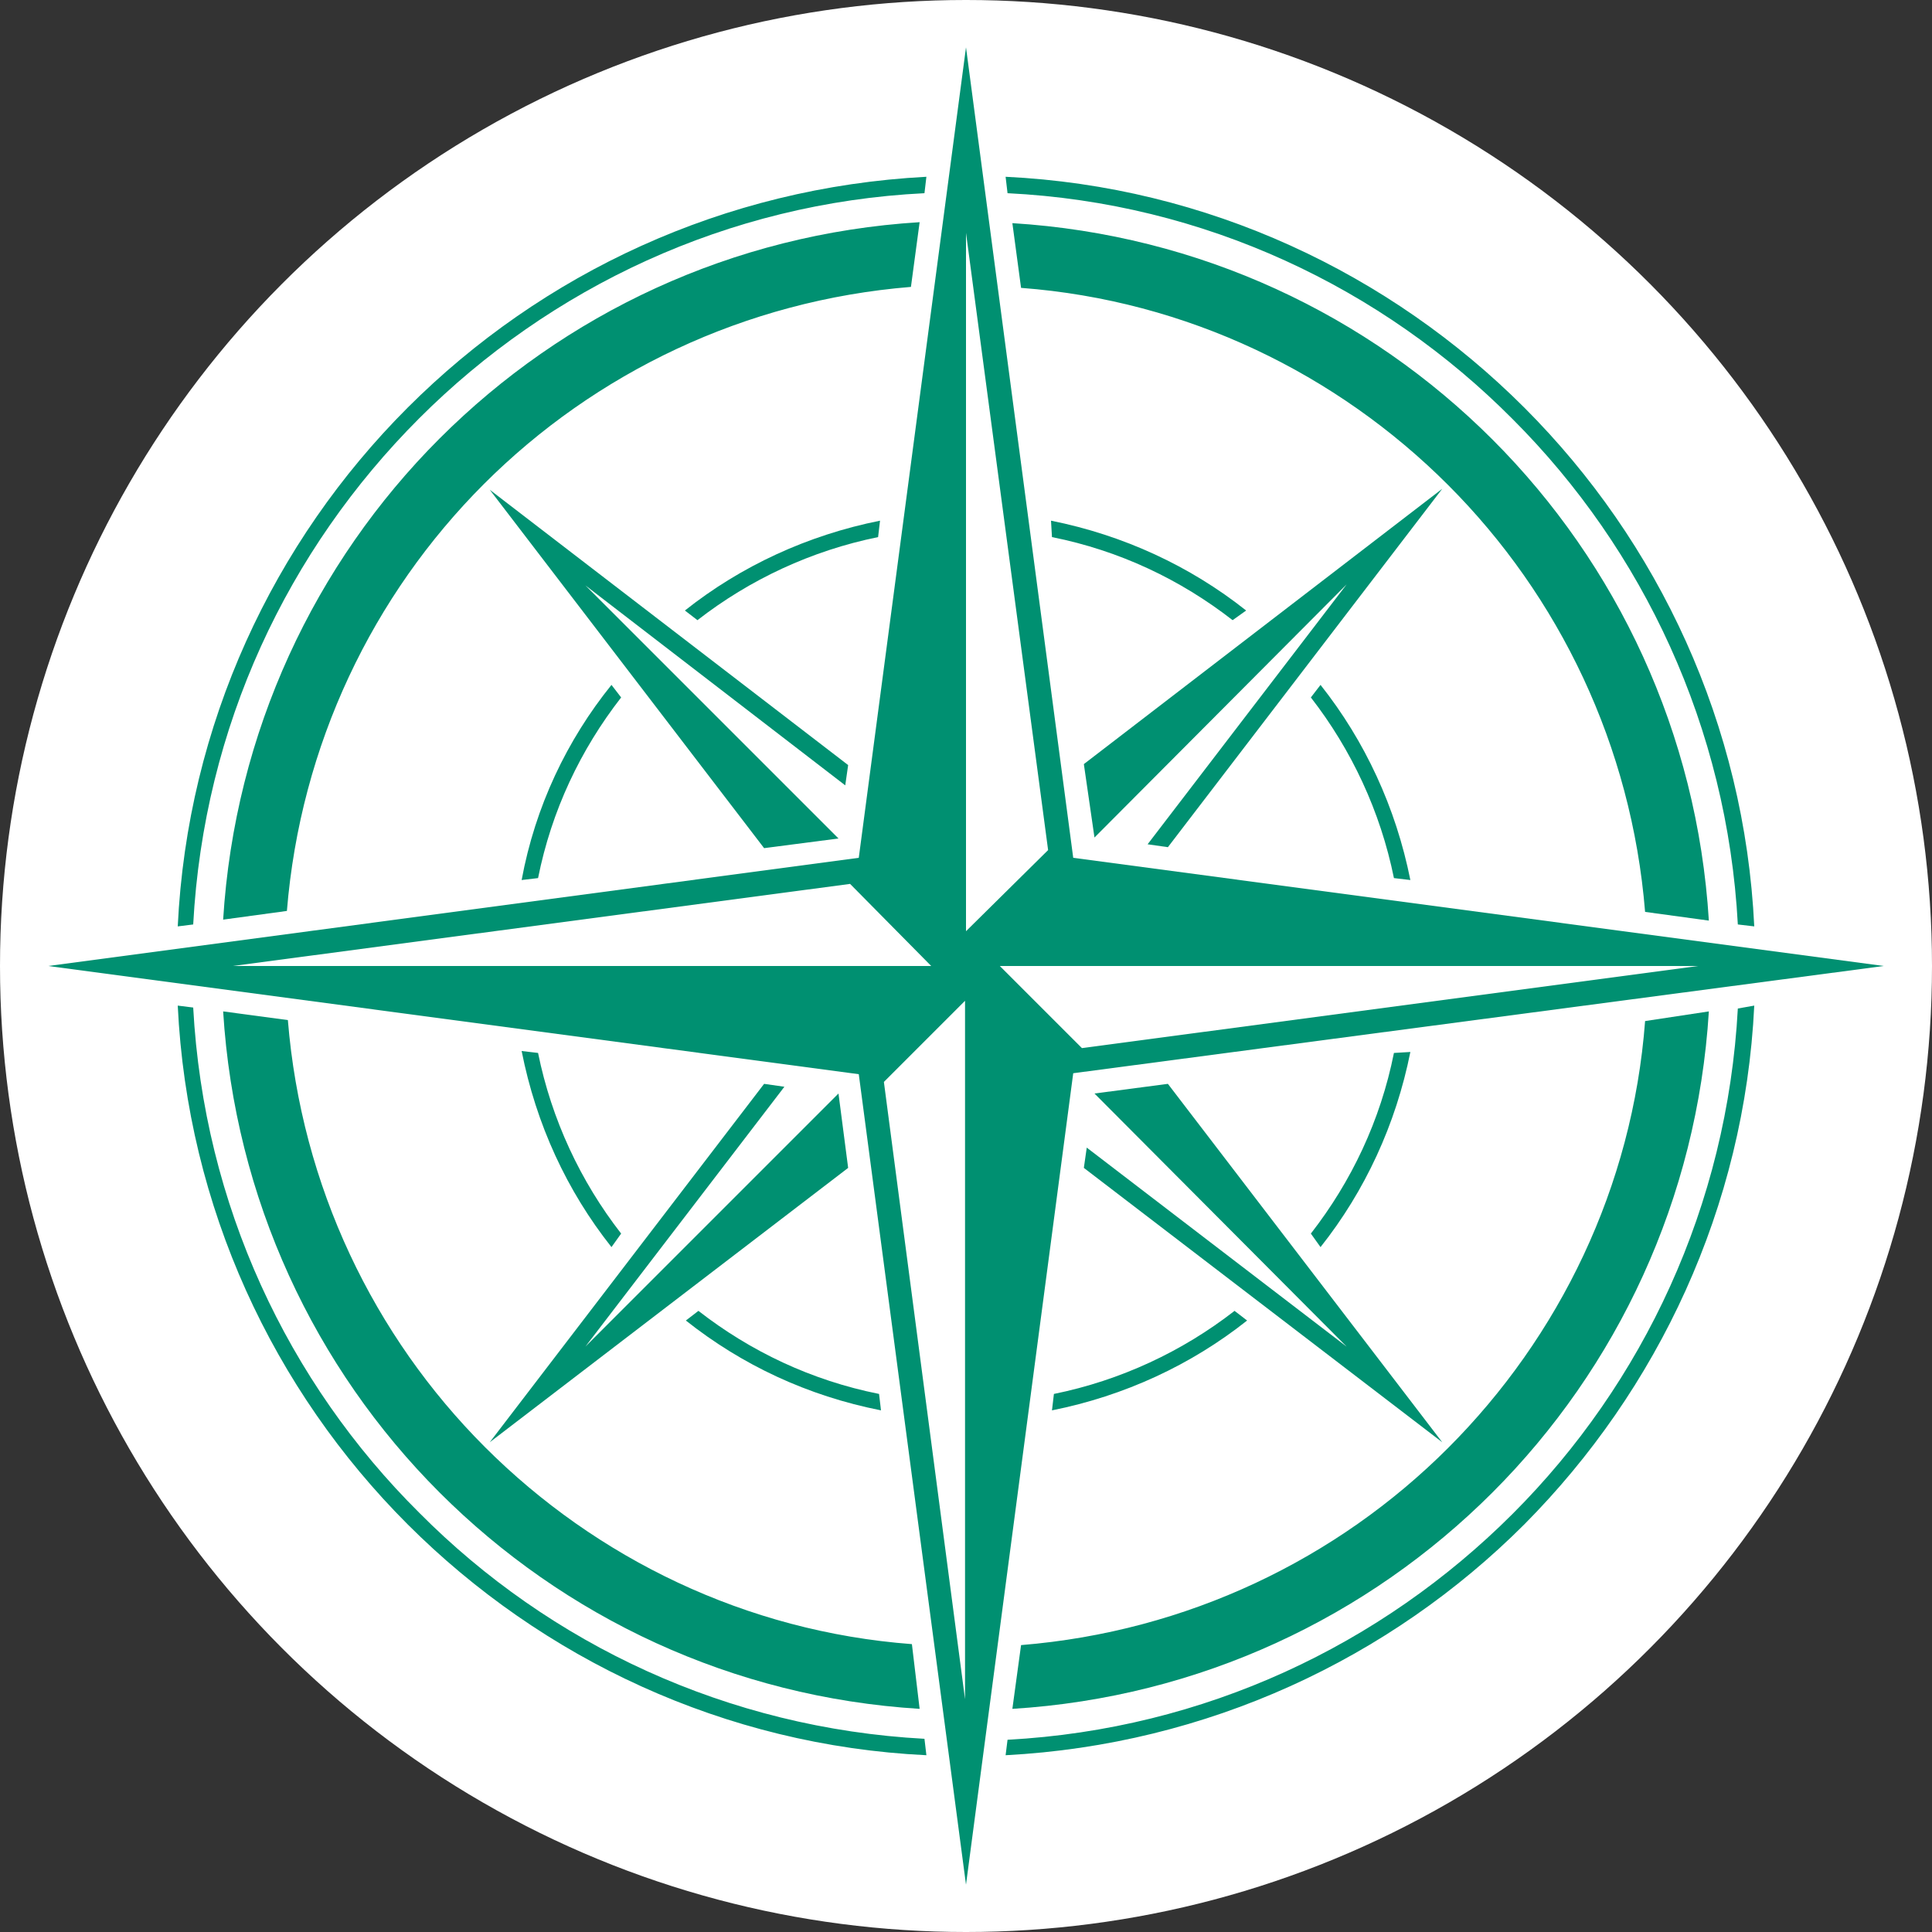 <?xml version="1.0" encoding="utf-8"?>
<!-- Generator: Adobe Illustrator 28.2.0, SVG Export Plug-In . SVG Version: 6.00 Build 0)  -->
<svg version="1.2" baseProfile="tiny" id="Ebene_1" xmlns="http://www.w3.org/2000/svg" xmlns:xlink="http://www.w3.org/1999/xlink"
	 x="0px" y="0px" viewBox="0 0 200 200" overflow="visible" xml:space="preserve">
<rect x="0" y="0" width="200" height="200" fill="#333333" stroke="none"/>
<circle fill="#FFFFFF" cx="100" cy="100" r="100"/>
<g>
	<path fill="#009071" d="M104.1,18.3c20.9,1,39.8,10,53.7,23.9c13.9,13.9,22.8,32.8,23.8,53.7l-1.7-0.2
		c-1.1-20.4-9.8-38.8-23.3-52.3C143.1,29.8,124.7,21,104.3,20L104.1,18.3z M181.6,104.1c-1,20.9-10,39.8-23.8,53.7
		c-13.9,13.9-32.8,22.8-53.7,23.9l0.2-1.6c20.4-1.1,38.7-9.8,52.3-23.4c13.5-13.5,22.2-31.9,23.3-52.3L181.6,104.1z M95.9,181.7
		c-20.9-1-39.8-10-53.7-23.9c-13.9-13.9-22.8-32.8-23.8-53.7l1.6,0.2c1.1,20.4,9.8,38.8,23.4,52.3c13.5,13.6,31.9,22.3,52.3,23.4
		L95.9,181.7z M18.4,95.9c1-20.9,9.9-39.8,23.8-53.7c13.9-13.9,32.7-22.8,53.7-23.9L95.7,20C75.3,21,56.9,29.8,43.4,43.3
		C29.8,56.9,21.1,75.2,20,95.7L18.4,95.9z"/>
	<path fill="#009071" d="M104.8,23.1c19.4,1.2,36.8,9.5,49.7,22.4c12.9,12.9,21.2,30.4,22.4,49.8l-6.6-0.9
		c-1.4-17.2-8.9-32.7-20.4-44.2c-11.5-11.5-27-19.1-44.2-20.4L104.8,23.1z M176.9,104.7c-1.2,19.4-9.5,36.9-22.4,49.8
		c-12.9,12.9-30.3,21.2-49.7,22.4l0.9-6.6c17.2-1.4,32.7-8.9,44.2-20.4c11.5-11.5,19.1-27,20.4-44.2L176.9,104.7z M95.2,176.9
		c-19.4-1.2-36.8-9.5-49.7-22.4c-12.9-12.9-21.2-30.4-22.4-49.8l6.7,0.9c1.4,17.2,8.9,32.7,20.4,44.2c11.5,11.5,27,19.1,44.2,20.4
		L95.2,176.9z M23.1,95.2c1.2-19.4,9.5-36.9,22.4-49.8c12.9-12.9,30.3-21.2,49.7-22.4l-0.9,6.7c-17.2,1.4-32.7,8.9-44.2,20.4
		c-11.5,11.5-19,27-20.4,44.2L23.1,95.2z"/>
	<path fill="#009071" d="M108.8,53.9c7.5,1.5,14.4,4.7,20.2,9.3l-1.4,1c-5.4-4.2-11.7-7.2-18.7-8.6L108.8,53.9z M136.7,70.9
		c4.6,5.8,7.8,12.7,9.3,20.2l-1.7-0.2c-1.4-6.9-4.4-13.3-8.6-18.7L136.7,70.9z M146,108.9c-1.5,7.5-4.7,14.4-9.3,20.2l-1-1.4
		c4.2-5.4,7.2-11.7,8.6-18.7L146,108.9z M129.1,136.7c-5.8,4.6-12.7,7.8-20.2,9.3l0.2-1.7c6.9-1.4,13.3-4.4,18.7-8.6L129.1,136.7z
		 M91.2,146c-7.6-1.5-14.4-4.7-20.2-9.3l1.3-1c5.4,4.2,11.7,7.2,18.7,8.6L91.2,146z M63.3,129.1c-4.6-5.8-7.8-12.7-9.3-20.3l1.7,0.2
		c1.4,6.9,4.4,13.3,8.6,18.7L63.3,129.1z M54,91.1c1.4-7.6,4.7-14.5,9.3-20.2l1,1.3c-4.2,5.4-7.2,11.7-8.6,18.7L54,91.1z M70.9,63.2
		c5.8-4.6,12.7-7.8,20.2-9.3l-0.2,1.7c-6.9,1.4-13.3,4.4-18.7,8.6L70.9,63.2z"/>
	<path fill-rule="evenodd" fill="#009071" d="M112.2,79.1l37.1-28.5l-28.4,37.1l-2.1-0.3l20.6-26.9l0,0l-26.1,26.2L112.2,79.1z
		 M120.9,112.2l28.4,37.1l-37.1-28.4l0.3-2.1l26.9,20.6l0,0l-26.1-26.2L120.9,112.2z M87.8,120.9l-37.1,28.4l28.4-37.1l2.1,0.3
		l-20.6,26.9l0,0l26.2-26.2L87.8,120.9z M79.1,87.8L50.7,50.7l37.1,28.5l-0.3,2.1L60.6,60.6l0,0l26.2,26.2L79.1,87.8z"/>
	<path fill-rule="evenodd" fill="#009071" d="M88.9,88.8L100,4.9l11.1,83.9L195,100l-83.9,11.1L100,195.1l-11.1-83.9L5,100
		L88.9,88.8z M88,91.5L24.1,100l0,0h72.3L88,91.5z M91.5,112l8.4,63.9l0,0v-72.3L91.5,112z M112,108.5l63.8-8.5l0,0h-72.3L112,108.5
		z M108.5,88L100,24.1l0,0v72.3L108.5,88z"/>
</g>
</svg>

